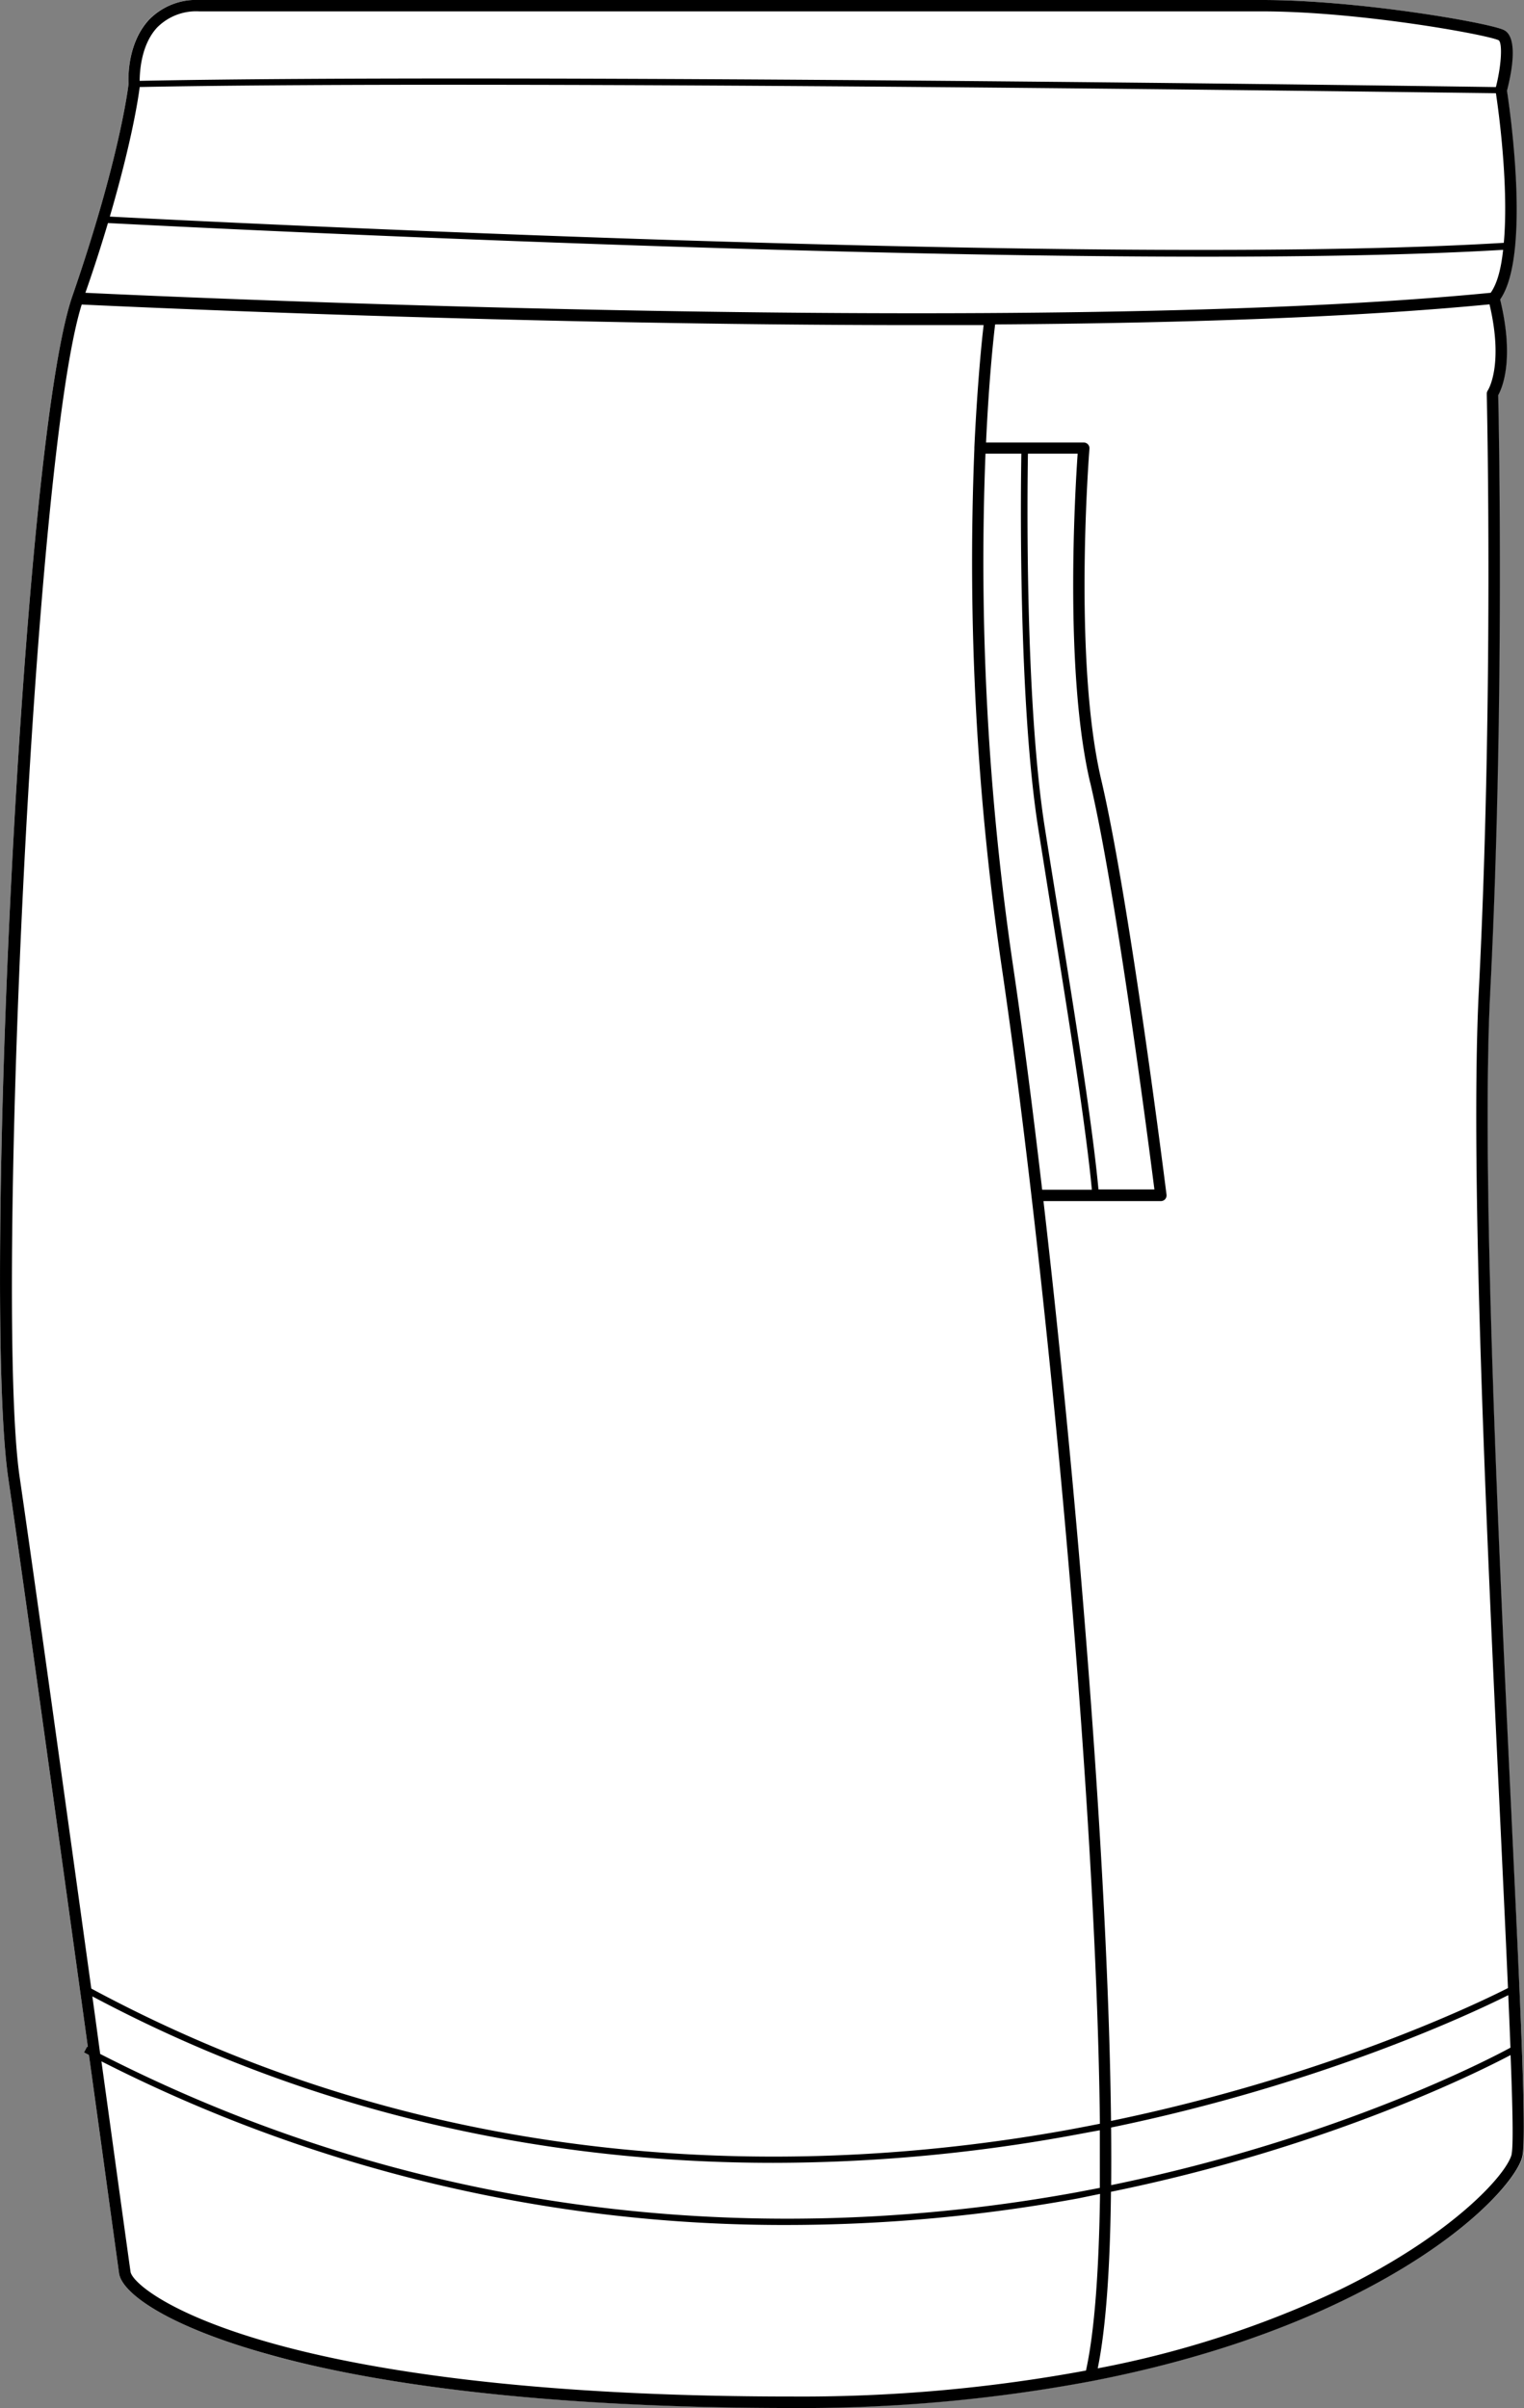 <svg xmlns="http://www.w3.org/2000/svg" viewBox="0 0 245.22 387.46"><rect x="0" y="0" width="245.22" height="387.46" fill="#808080" stroke="none"/><defs><style>.cls-1{fill:#fff;}</style></defs><g id="Layer_2" data-name="Layer 2"><g id="Layer_1-2" data-name="Layer 1"><path class="cls-1" d="M43.09,378.79c-15.87-4.43-23.45-9.73-23.93-13-.18-1.28-1.22-8.84-2.73-19.8-.63-4.58-1.35-9.76-2.12-15.33l-.79-.41.49-.93.13.07c-4.32-31.23-10.22-73.82-12.8-91.47C-2.87,209.14,3.49,71.29,11.63,47.69c7.47-21.62,8.94-33.17,9.06-34.19-.05-.83-.24-6.55,3.23-10.31A10.6,10.6,0,0,1,32.06,0h171c15.46,0,36.43,3.67,38.84,4.81s1.24,7.09.54,9.79c.4,2.58,3.86,26.44-1.1,33.59,2.34,9.63.33,14.25-.31,15.39.09,3.94,1,50.09-1.28,96-1.49,29.33,1.39,90,3.49,134.27C244.81,326,245.64,344.4,245,347c-.81,3.36-8.86,13.41-28.59,23-9.34,4.55-22.7,9.59-40.63,13.07h0l-.26.05h0a252.15,252.15,0,0,1-47.85,4.29C83.41,387.46,57.25,382.75,43.09,378.79Z"/><path d="M243.28,293.8c-2.1-44.29-5-104.94-3.49-134.27,2.32-45.86,1.37-92,1.28-95.95.64-1.14,2.65-5.76.31-15.39,5-7.15,1.5-31,1.1-33.59.7-2.7,1.92-8.63-.54-9.79S218.56,0,203.1,0h-171a10.6,10.6,0,0,0-8.14,3.19C20.45,7,20.64,12.67,20.69,13.5c-.12,1-1.59,12.57-9.06,34.19C3.49,71.29-2.87,209.14,1.34,237.91c2.58,17.65,8.48,60.24,12.8,91.47l-.13-.07-.49.93.79.41c.77,5.57,1.49,10.75,2.12,15.33,1.51,11,2.55,18.52,2.73,19.8.48,3.28,8.06,8.58,23.93,13,14.16,4,40.32,8.67,84.52,8.67a252.15,252.15,0,0,0,47.85-4.29h0l.26-.05h0c17.93-3.48,31.29-8.52,40.63-13.07,19.73-9.59,27.78-19.64,28.59-23C245.64,344.4,244.81,326,243.28,293.8Zm-64.5,48.52c34.3-7.07,58.56-18.62,63.91-21.3.13,3,.25,5.85.35,8.45-2.84,1.55-27.53,14.59-64.25,22.12Q178.83,347.14,178.78,342.32ZM239.4,62.81a1,1,0,0,0-.17.55c0,.48,1.14,48.44-1.28,96.08-1.49,29.42,1.39,90.12,3.49,134.44.44,9.34.87,18.24,1.2,26h0c-4.28,2.18-28.77,14.12-63.87,21.38-.46-41.4-5.5-101.47-10.87-148h18.89a.93.93,0,0,0,.69-.31.94.94,0,0,0,.22-.72c-.06-.47-5.89-47.11-10.5-66.74-4.58-19.44-1.93-53-1.9-53.3a.92.92,0,0,0-.24-.69.93.93,0,0,0-.68-.3H158.66c.47-10.19,1.2-16.86,1.46-19,29.13-.19,57.47-1.09,79.55-3.23h0C242,58.82,239.42,62.78,239.4,62.81ZM158.57,73h5.77c-.1,6-.5,40,2.74,60.43.69,4.32,1.38,8.66,2.07,13,2.84,17.68,5.52,34.39,6.54,45h-8c-1.57-13.47-3.16-25.74-4.68-36A445.17,445.17,0,0,1,158.57,73Zm16.84,52.87c4.21,17.91,9.45,58.52,10.34,65.51h-9c-1-10.63-3.7-27.41-6.55-45.16-.69-4.29-1.39-8.64-2.07-12.95-3.23-20.41-2.83-54.37-2.73-60.27h8C173,78.78,171.22,108.1,175.41,125.91ZM25.28,4.43a8.84,8.84,0,0,1,6.78-2.6h171c15.58,0,36.14,3.73,38.06,4.64.61.29.55,3.69-.42,7.54h0c-12.13-.18-158-2.21-218.23-1C22.49,11.56,22.68,7.23,25.28,4.43ZM22.48,14h0c60.19-1.17,206,.86,218.22,1,.79,5.23,2,16.1,1.27,24.07h0C177.57,43,31.64,35.58,17.67,34.85,21.24,22.64,22.26,15.74,22.48,14ZM17.37,35.89c9.9.51,105.51,5.41,176.76,5.41,18.08,0,34.59-.32,47.73-1.1h0c-.32,3-.94,5.42-2,6.91-72,7.05-211.6.7-226.12,0h0C15.18,43,16.37,39.25,17.37,35.89ZM13.15,49h0c7.32.35,70.84,3.31,134.39,3.31q5.37,0,10.73,0c-.29,2.46-1,9.35-1.49,19.68,0,0,0,0,0,.08s0,.09,0,.14,0,0,0,.08v0a447.83,447.83,0,0,0,4.42,83.42c6.8,46.09,15.21,132.16,15.78,186-1.86.37-3.74.73-5.66,1.08-39.17,7-98.09,8.71-156.63-22.83C10.54,290,5.49,253.61,3.16,237.65-.82,210.48,5.36,73.7,13.15,49Zm1.7,272.21h0C53.1,341.59,91.45,348,124.39,348a268.05,268.05,0,0,0,47.13-4.24c1.85-.33,3.65-.68,5.45-1,0,3.21,0,6.31,0,9.27l-3.72.71c-38.3,7-96.48,8.78-157.13-22.26C15.71,327.42,15.29,324.33,14.85,321.16ZM21,365.51c-.18-1.28-1.23-8.83-2.74-19.78-.58-4.24-1.24-9-1.94-14.06A241.81,241.81,0,0,0,126.67,358a261.06,261.06,0,0,0,46.78-4.27L177,353c-.17,12.25-.87,22.11-2.26,28.42a251.37,251.37,0,0,1-47.1,4.18C43,385.63,21.43,368.64,21,365.51Zm222.24-18.9c-.8,3.3-9.71,13.07-27.61,21.78a161.73,161.73,0,0,1-39,12.68c1.33-6.49,2-16.32,2.13-28.41,35.45-7.24,59.8-19.63,64.3-22C243.41,339.46,243.51,345.41,243.22,346.61Z"/></g></g></svg>